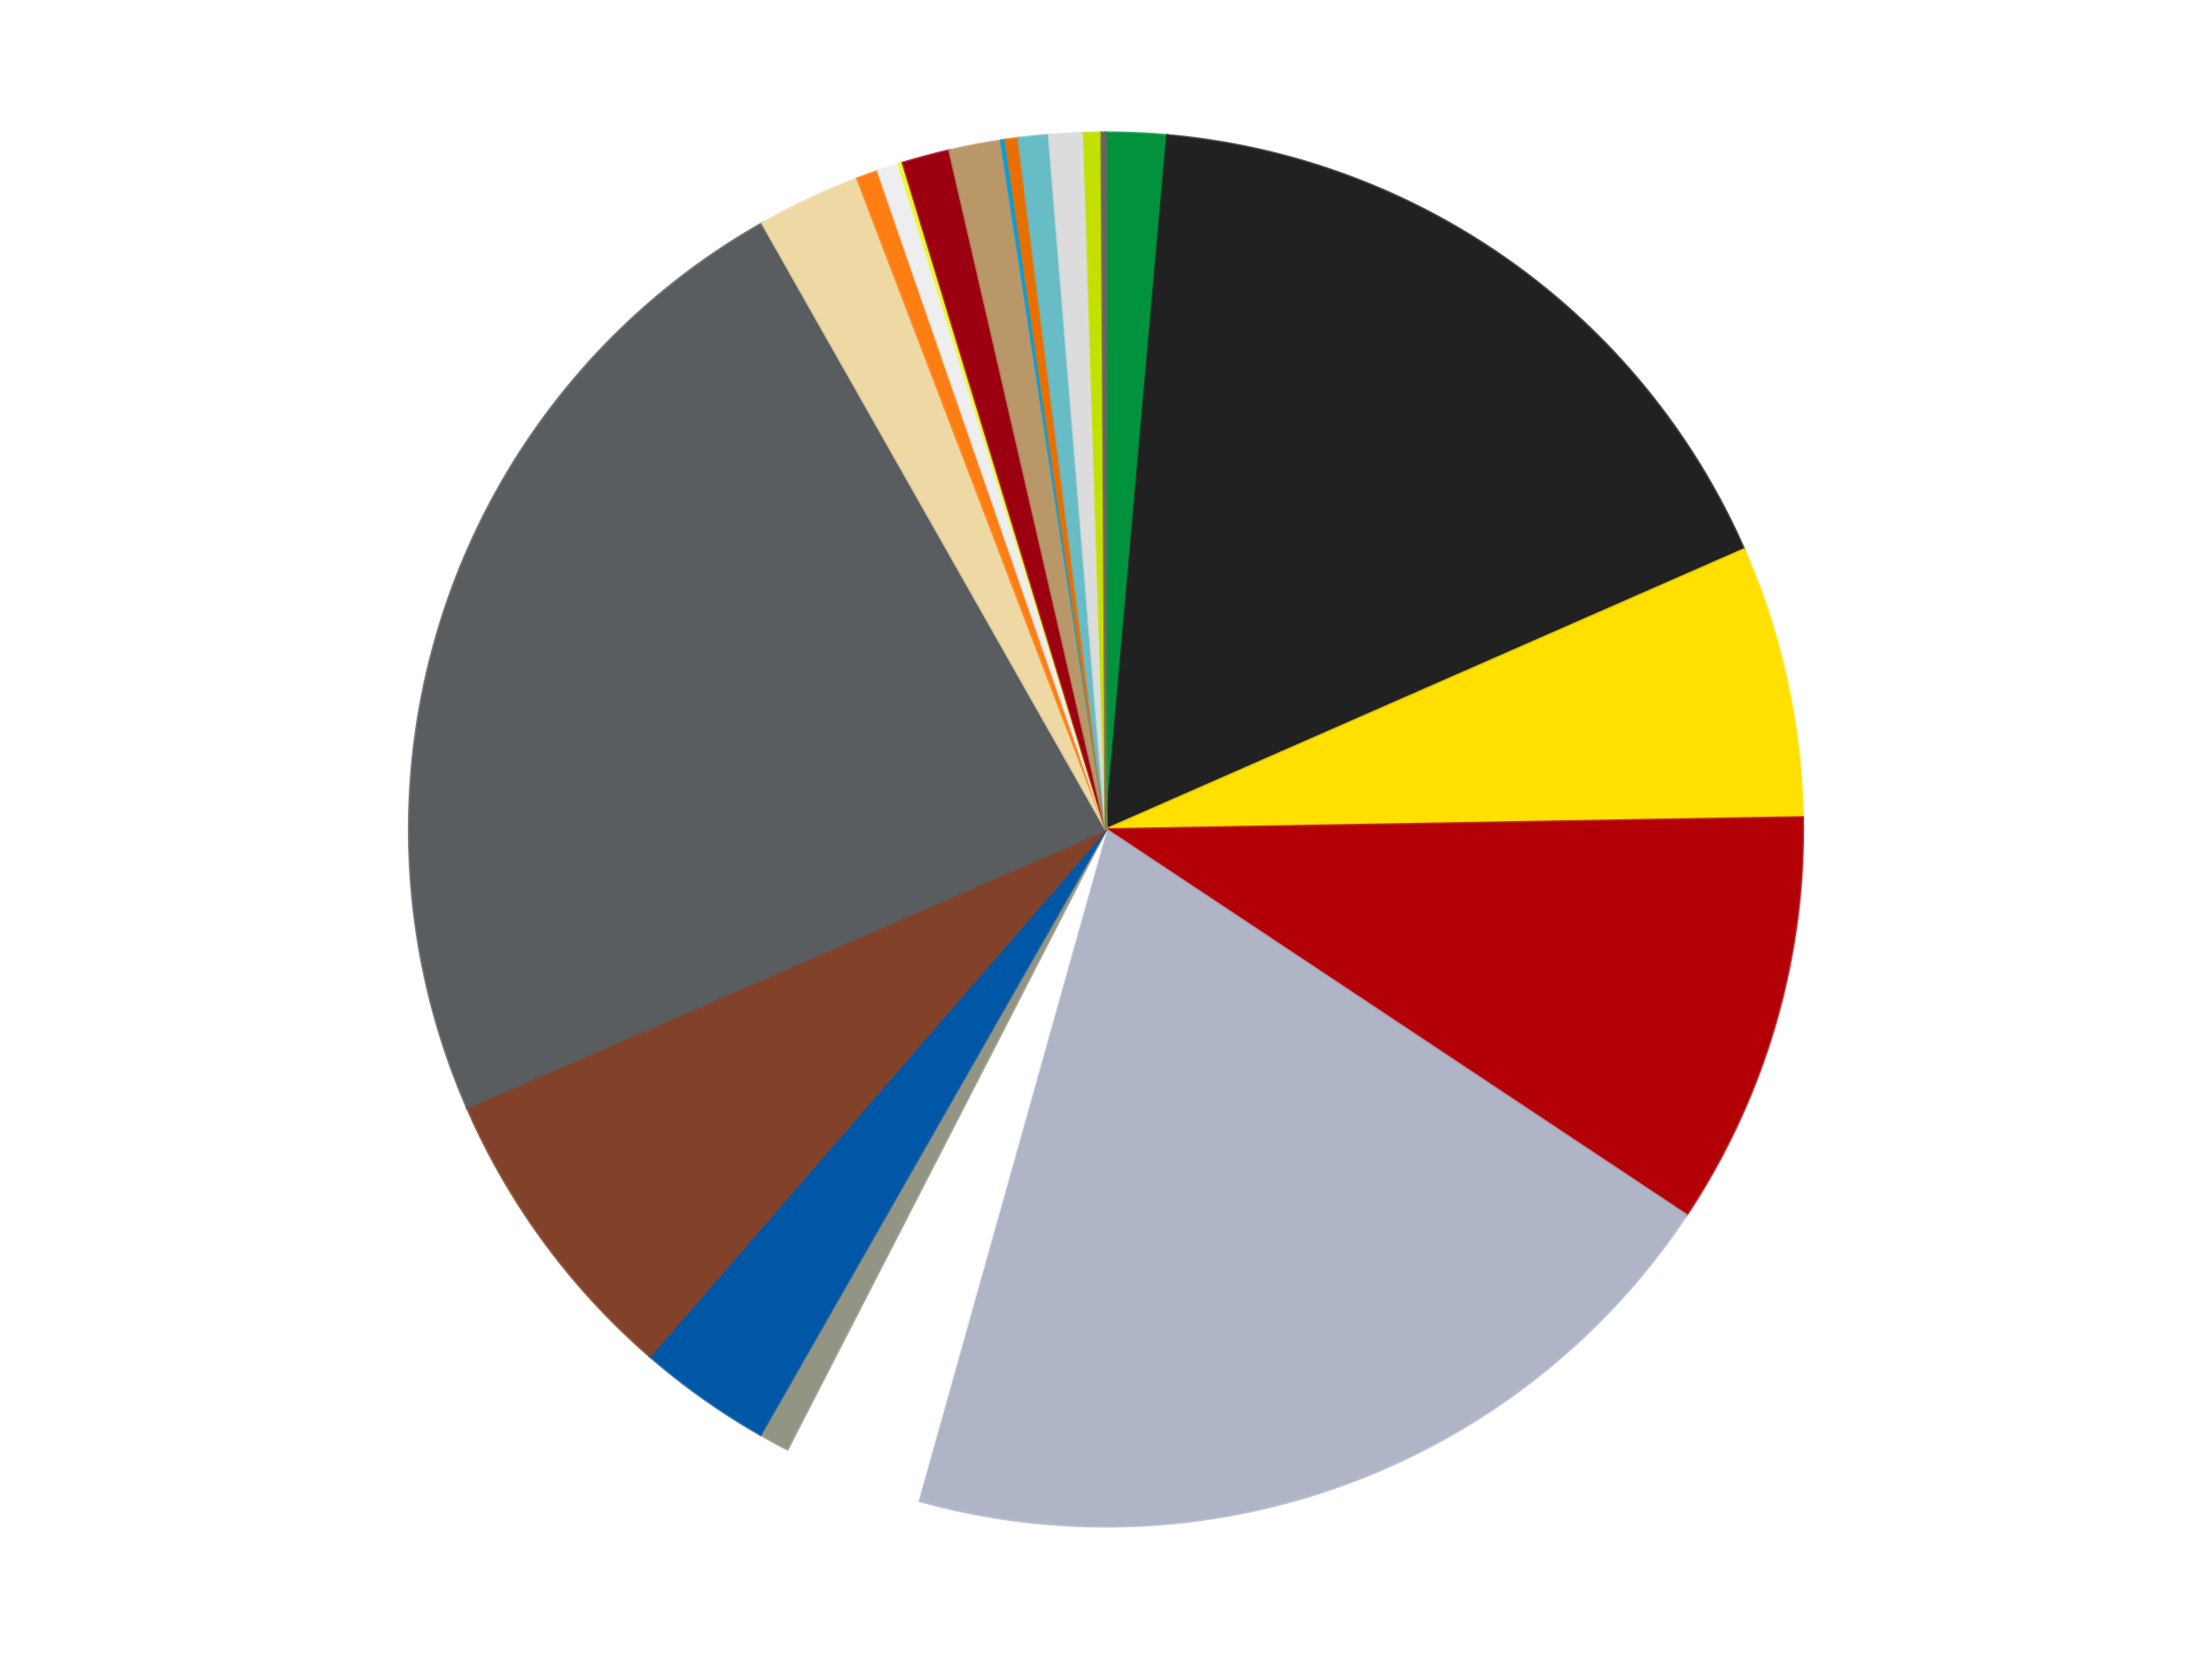 <?xml version='1.0' encoding='utf-8'?>
<svg xmlns="http://www.w3.org/2000/svg" xmlns:xlink="http://www.w3.org/1999/xlink" id="chart-81b327fa-79c4-4d8f-9967-7d4ca3dbcf1e" class="pygal-chart" viewBox="0 0 800 600"><!--Generated with pygal 3.0.4 (lxml) ©Kozea 2012-2016 on 2024-07-01--><!--http://pygal.org--><!--http://github.com/Kozea/pygal--><defs><style type="text/css">#chart-81b327fa-79c4-4d8f-9967-7d4ca3dbcf1e{-webkit-user-select:none;-webkit-font-smoothing:antialiased;font-family:Consolas,"Liberation Mono",Menlo,Courier,monospace}#chart-81b327fa-79c4-4d8f-9967-7d4ca3dbcf1e .title{font-family:Consolas,"Liberation Mono",Menlo,Courier,monospace;font-size:16px}#chart-81b327fa-79c4-4d8f-9967-7d4ca3dbcf1e .legends .legend text{font-family:Consolas,"Liberation Mono",Menlo,Courier,monospace;font-size:14px}#chart-81b327fa-79c4-4d8f-9967-7d4ca3dbcf1e .axis text{font-family:Consolas,"Liberation Mono",Menlo,Courier,monospace;font-size:10px}#chart-81b327fa-79c4-4d8f-9967-7d4ca3dbcf1e .axis text.major{font-family:Consolas,"Liberation Mono",Menlo,Courier,monospace;font-size:10px}#chart-81b327fa-79c4-4d8f-9967-7d4ca3dbcf1e .text-overlay text.value{font-family:Consolas,"Liberation Mono",Menlo,Courier,monospace;font-size:16px}#chart-81b327fa-79c4-4d8f-9967-7d4ca3dbcf1e .text-overlay text.label{font-family:Consolas,"Liberation Mono",Menlo,Courier,monospace;font-size:10px}#chart-81b327fa-79c4-4d8f-9967-7d4ca3dbcf1e .tooltip{font-family:Consolas,"Liberation Mono",Menlo,Courier,monospace;font-size:14px}#chart-81b327fa-79c4-4d8f-9967-7d4ca3dbcf1e text.no_data{font-family:Consolas,"Liberation Mono",Menlo,Courier,monospace;font-size:64px}
#chart-81b327fa-79c4-4d8f-9967-7d4ca3dbcf1e{background-color:transparent}#chart-81b327fa-79c4-4d8f-9967-7d4ca3dbcf1e path,#chart-81b327fa-79c4-4d8f-9967-7d4ca3dbcf1e line,#chart-81b327fa-79c4-4d8f-9967-7d4ca3dbcf1e rect,#chart-81b327fa-79c4-4d8f-9967-7d4ca3dbcf1e circle{-webkit-transition:150ms;-moz-transition:150ms;transition:150ms}#chart-81b327fa-79c4-4d8f-9967-7d4ca3dbcf1e .graph &gt; .background{fill:transparent}#chart-81b327fa-79c4-4d8f-9967-7d4ca3dbcf1e .plot &gt; .background{fill:transparent}#chart-81b327fa-79c4-4d8f-9967-7d4ca3dbcf1e .graph{fill:rgba(0,0,0,.87)}#chart-81b327fa-79c4-4d8f-9967-7d4ca3dbcf1e text.no_data{fill:rgba(0,0,0,1)}#chart-81b327fa-79c4-4d8f-9967-7d4ca3dbcf1e .title{fill:rgba(0,0,0,1)}#chart-81b327fa-79c4-4d8f-9967-7d4ca3dbcf1e .legends .legend text{fill:rgba(0,0,0,.87)}#chart-81b327fa-79c4-4d8f-9967-7d4ca3dbcf1e .legends .legend:hover text{fill:rgba(0,0,0,1)}#chart-81b327fa-79c4-4d8f-9967-7d4ca3dbcf1e .axis .line{stroke:rgba(0,0,0,1)}#chart-81b327fa-79c4-4d8f-9967-7d4ca3dbcf1e .axis .guide.line{stroke:rgba(0,0,0,.54)}#chart-81b327fa-79c4-4d8f-9967-7d4ca3dbcf1e .axis .major.line{stroke:rgba(0,0,0,.87)}#chart-81b327fa-79c4-4d8f-9967-7d4ca3dbcf1e .axis text.major{fill:rgba(0,0,0,1)}#chart-81b327fa-79c4-4d8f-9967-7d4ca3dbcf1e .axis.y .guides:hover .guide.line,#chart-81b327fa-79c4-4d8f-9967-7d4ca3dbcf1e .line-graph .axis.x .guides:hover .guide.line,#chart-81b327fa-79c4-4d8f-9967-7d4ca3dbcf1e .stackedline-graph .axis.x .guides:hover .guide.line,#chart-81b327fa-79c4-4d8f-9967-7d4ca3dbcf1e .xy-graph .axis.x .guides:hover .guide.line{stroke:rgba(0,0,0,1)}#chart-81b327fa-79c4-4d8f-9967-7d4ca3dbcf1e .axis .guides:hover text{fill:rgba(0,0,0,1)}#chart-81b327fa-79c4-4d8f-9967-7d4ca3dbcf1e .reactive{fill-opacity:1.0;stroke-opacity:.8;stroke-width:1}#chart-81b327fa-79c4-4d8f-9967-7d4ca3dbcf1e .ci{stroke:rgba(0,0,0,.87)}#chart-81b327fa-79c4-4d8f-9967-7d4ca3dbcf1e .reactive.active,#chart-81b327fa-79c4-4d8f-9967-7d4ca3dbcf1e .active .reactive{fill-opacity:0.6;stroke-opacity:.9;stroke-width:4}#chart-81b327fa-79c4-4d8f-9967-7d4ca3dbcf1e .ci .reactive.active{stroke-width:1.5}#chart-81b327fa-79c4-4d8f-9967-7d4ca3dbcf1e .series text{fill:rgba(0,0,0,1)}#chart-81b327fa-79c4-4d8f-9967-7d4ca3dbcf1e .tooltip rect{fill:transparent;stroke:rgba(0,0,0,1);-webkit-transition:opacity 150ms;-moz-transition:opacity 150ms;transition:opacity 150ms}#chart-81b327fa-79c4-4d8f-9967-7d4ca3dbcf1e .tooltip .label{fill:rgba(0,0,0,.87)}#chart-81b327fa-79c4-4d8f-9967-7d4ca3dbcf1e .tooltip .label{fill:rgba(0,0,0,.87)}#chart-81b327fa-79c4-4d8f-9967-7d4ca3dbcf1e .tooltip .legend{font-size:.8em;fill:rgba(0,0,0,.54)}#chart-81b327fa-79c4-4d8f-9967-7d4ca3dbcf1e .tooltip .x_label{font-size:.6em;fill:rgba(0,0,0,1)}#chart-81b327fa-79c4-4d8f-9967-7d4ca3dbcf1e .tooltip .xlink{font-size:.5em;text-decoration:underline}#chart-81b327fa-79c4-4d8f-9967-7d4ca3dbcf1e .tooltip .value{font-size:1.5em}#chart-81b327fa-79c4-4d8f-9967-7d4ca3dbcf1e .bound{font-size:.5em}#chart-81b327fa-79c4-4d8f-9967-7d4ca3dbcf1e .max-value{font-size:.75em;fill:rgba(0,0,0,.54)}#chart-81b327fa-79c4-4d8f-9967-7d4ca3dbcf1e .map-element{fill:transparent;stroke:rgba(0,0,0,.54) !important}#chart-81b327fa-79c4-4d8f-9967-7d4ca3dbcf1e .map-element .reactive{fill-opacity:inherit;stroke-opacity:inherit}#chart-81b327fa-79c4-4d8f-9967-7d4ca3dbcf1e .color-0,#chart-81b327fa-79c4-4d8f-9967-7d4ca3dbcf1e .color-0 a:visited{stroke:#f44336;fill:#f44336}#chart-81b327fa-79c4-4d8f-9967-7d4ca3dbcf1e .color-1,#chart-81b327fa-79c4-4d8f-9967-7d4ca3dbcf1e .color-1 a:visited{stroke:#3f51b5;fill:#3f51b5}#chart-81b327fa-79c4-4d8f-9967-7d4ca3dbcf1e .color-2,#chart-81b327fa-79c4-4d8f-9967-7d4ca3dbcf1e .color-2 a:visited{stroke:#009688;fill:#009688}#chart-81b327fa-79c4-4d8f-9967-7d4ca3dbcf1e .color-3,#chart-81b327fa-79c4-4d8f-9967-7d4ca3dbcf1e .color-3 a:visited{stroke:#ffc107;fill:#ffc107}#chart-81b327fa-79c4-4d8f-9967-7d4ca3dbcf1e .color-4,#chart-81b327fa-79c4-4d8f-9967-7d4ca3dbcf1e .color-4 a:visited{stroke:#ff5722;fill:#ff5722}#chart-81b327fa-79c4-4d8f-9967-7d4ca3dbcf1e .color-5,#chart-81b327fa-79c4-4d8f-9967-7d4ca3dbcf1e .color-5 a:visited{stroke:#9c27b0;fill:#9c27b0}#chart-81b327fa-79c4-4d8f-9967-7d4ca3dbcf1e .color-6,#chart-81b327fa-79c4-4d8f-9967-7d4ca3dbcf1e .color-6 a:visited{stroke:#03a9f4;fill:#03a9f4}#chart-81b327fa-79c4-4d8f-9967-7d4ca3dbcf1e .color-7,#chart-81b327fa-79c4-4d8f-9967-7d4ca3dbcf1e .color-7 a:visited{stroke:#8bc34a;fill:#8bc34a}#chart-81b327fa-79c4-4d8f-9967-7d4ca3dbcf1e .color-8,#chart-81b327fa-79c4-4d8f-9967-7d4ca3dbcf1e .color-8 a:visited{stroke:#ff9800;fill:#ff9800}#chart-81b327fa-79c4-4d8f-9967-7d4ca3dbcf1e .color-9,#chart-81b327fa-79c4-4d8f-9967-7d4ca3dbcf1e .color-9 a:visited{stroke:#e91e63;fill:#e91e63}#chart-81b327fa-79c4-4d8f-9967-7d4ca3dbcf1e .color-10,#chart-81b327fa-79c4-4d8f-9967-7d4ca3dbcf1e .color-10 a:visited{stroke:#2196f3;fill:#2196f3}#chart-81b327fa-79c4-4d8f-9967-7d4ca3dbcf1e .color-11,#chart-81b327fa-79c4-4d8f-9967-7d4ca3dbcf1e .color-11 a:visited{stroke:#4caf50;fill:#4caf50}#chart-81b327fa-79c4-4d8f-9967-7d4ca3dbcf1e .color-12,#chart-81b327fa-79c4-4d8f-9967-7d4ca3dbcf1e .color-12 a:visited{stroke:#ffeb3b;fill:#ffeb3b}#chart-81b327fa-79c4-4d8f-9967-7d4ca3dbcf1e .color-13,#chart-81b327fa-79c4-4d8f-9967-7d4ca3dbcf1e .color-13 a:visited{stroke:#673ab7;fill:#673ab7}#chart-81b327fa-79c4-4d8f-9967-7d4ca3dbcf1e .color-14,#chart-81b327fa-79c4-4d8f-9967-7d4ca3dbcf1e .color-14 a:visited{stroke:#00bcd4;fill:#00bcd4}#chart-81b327fa-79c4-4d8f-9967-7d4ca3dbcf1e .color-15,#chart-81b327fa-79c4-4d8f-9967-7d4ca3dbcf1e .color-15 a:visited{stroke:#cddc39;fill:#cddc39}#chart-81b327fa-79c4-4d8f-9967-7d4ca3dbcf1e .color-16,#chart-81b327fa-79c4-4d8f-9967-7d4ca3dbcf1e .color-16 a:visited{stroke:#9e9e9e;fill:#9e9e9e}#chart-81b327fa-79c4-4d8f-9967-7d4ca3dbcf1e .color-17,#chart-81b327fa-79c4-4d8f-9967-7d4ca3dbcf1e .color-17 a:visited{stroke:#607d8b;fill:#607d8b}#chart-81b327fa-79c4-4d8f-9967-7d4ca3dbcf1e .color-18,#chart-81b327fa-79c4-4d8f-9967-7d4ca3dbcf1e .color-18 a:visited{stroke:#7b0f07;fill:#7b0f07}#chart-81b327fa-79c4-4d8f-9967-7d4ca3dbcf1e .color-19,#chart-81b327fa-79c4-4d8f-9967-7d4ca3dbcf1e .color-19 a:visited{stroke:#141938;fill:#141938}#chart-81b327fa-79c4-4d8f-9967-7d4ca3dbcf1e .color-20,#chart-81b327fa-79c4-4d8f-9967-7d4ca3dbcf1e .color-20 a:visited{stroke:#000000;fill:#000000}#chart-81b327fa-79c4-4d8f-9967-7d4ca3dbcf1e .color-21,#chart-81b327fa-79c4-4d8f-9967-7d4ca3dbcf1e .color-21 a:visited{stroke:#5e4600;fill:#5e4600}#chart-81b327fa-79c4-4d8f-9967-7d4ca3dbcf1e .text-overlay .color-0 text{fill:black}#chart-81b327fa-79c4-4d8f-9967-7d4ca3dbcf1e .text-overlay .color-1 text{fill:black}#chart-81b327fa-79c4-4d8f-9967-7d4ca3dbcf1e .text-overlay .color-2 text{fill:black}#chart-81b327fa-79c4-4d8f-9967-7d4ca3dbcf1e .text-overlay .color-3 text{fill:black}#chart-81b327fa-79c4-4d8f-9967-7d4ca3dbcf1e .text-overlay .color-4 text{fill:black}#chart-81b327fa-79c4-4d8f-9967-7d4ca3dbcf1e .text-overlay .color-5 text{fill:black}#chart-81b327fa-79c4-4d8f-9967-7d4ca3dbcf1e .text-overlay .color-6 text{fill:black}#chart-81b327fa-79c4-4d8f-9967-7d4ca3dbcf1e .text-overlay .color-7 text{fill:black}#chart-81b327fa-79c4-4d8f-9967-7d4ca3dbcf1e .text-overlay .color-8 text{fill:black}#chart-81b327fa-79c4-4d8f-9967-7d4ca3dbcf1e .text-overlay .color-9 text{fill:black}#chart-81b327fa-79c4-4d8f-9967-7d4ca3dbcf1e .text-overlay .color-10 text{fill:black}#chart-81b327fa-79c4-4d8f-9967-7d4ca3dbcf1e .text-overlay .color-11 text{fill:black}#chart-81b327fa-79c4-4d8f-9967-7d4ca3dbcf1e .text-overlay .color-12 text{fill:black}#chart-81b327fa-79c4-4d8f-9967-7d4ca3dbcf1e .text-overlay .color-13 text{fill:black}#chart-81b327fa-79c4-4d8f-9967-7d4ca3dbcf1e .text-overlay .color-14 text{fill:black}#chart-81b327fa-79c4-4d8f-9967-7d4ca3dbcf1e .text-overlay .color-15 text{fill:black}#chart-81b327fa-79c4-4d8f-9967-7d4ca3dbcf1e .text-overlay .color-16 text{fill:black}#chart-81b327fa-79c4-4d8f-9967-7d4ca3dbcf1e .text-overlay .color-17 text{fill:black}#chart-81b327fa-79c4-4d8f-9967-7d4ca3dbcf1e .text-overlay .color-18 text{fill:black}#chart-81b327fa-79c4-4d8f-9967-7d4ca3dbcf1e .text-overlay .color-19 text{fill:white}#chart-81b327fa-79c4-4d8f-9967-7d4ca3dbcf1e .text-overlay .color-20 text{fill:white}#chart-81b327fa-79c4-4d8f-9967-7d4ca3dbcf1e .text-overlay .color-21 text{fill:black}
#chart-81b327fa-79c4-4d8f-9967-7d4ca3dbcf1e text.no_data{text-anchor:middle}#chart-81b327fa-79c4-4d8f-9967-7d4ca3dbcf1e .guide.line{fill:none}#chart-81b327fa-79c4-4d8f-9967-7d4ca3dbcf1e .centered{text-anchor:middle}#chart-81b327fa-79c4-4d8f-9967-7d4ca3dbcf1e .title{text-anchor:middle}#chart-81b327fa-79c4-4d8f-9967-7d4ca3dbcf1e .legends .legend text{fill-opacity:1}#chart-81b327fa-79c4-4d8f-9967-7d4ca3dbcf1e .axis.x text{text-anchor:middle}#chart-81b327fa-79c4-4d8f-9967-7d4ca3dbcf1e .axis.x:not(.web) text[transform]{text-anchor:start}#chart-81b327fa-79c4-4d8f-9967-7d4ca3dbcf1e .axis.x:not(.web) text[transform].backwards{text-anchor:end}#chart-81b327fa-79c4-4d8f-9967-7d4ca3dbcf1e .axis.y text{text-anchor:end}#chart-81b327fa-79c4-4d8f-9967-7d4ca3dbcf1e .axis.y text[transform].backwards{text-anchor:start}#chart-81b327fa-79c4-4d8f-9967-7d4ca3dbcf1e .axis.y2 text{text-anchor:start}#chart-81b327fa-79c4-4d8f-9967-7d4ca3dbcf1e .axis.y2 text[transform].backwards{text-anchor:end}#chart-81b327fa-79c4-4d8f-9967-7d4ca3dbcf1e .axis .guide.line{stroke-dasharray:4,4;stroke:black}#chart-81b327fa-79c4-4d8f-9967-7d4ca3dbcf1e .axis .major.guide.line{stroke-dasharray:6,6;stroke:black}#chart-81b327fa-79c4-4d8f-9967-7d4ca3dbcf1e .horizontal .axis.y .guide.line,#chart-81b327fa-79c4-4d8f-9967-7d4ca3dbcf1e .horizontal .axis.y2 .guide.line,#chart-81b327fa-79c4-4d8f-9967-7d4ca3dbcf1e .vertical .axis.x .guide.line{opacity:0}#chart-81b327fa-79c4-4d8f-9967-7d4ca3dbcf1e .horizontal .axis.always_show .guide.line,#chart-81b327fa-79c4-4d8f-9967-7d4ca3dbcf1e .vertical .axis.always_show .guide.line{opacity:1 !important}#chart-81b327fa-79c4-4d8f-9967-7d4ca3dbcf1e .axis.y .guides:hover .guide.line,#chart-81b327fa-79c4-4d8f-9967-7d4ca3dbcf1e .axis.y2 .guides:hover .guide.line,#chart-81b327fa-79c4-4d8f-9967-7d4ca3dbcf1e .axis.x .guides:hover .guide.line{opacity:1}#chart-81b327fa-79c4-4d8f-9967-7d4ca3dbcf1e .axis .guides:hover text{opacity:1}#chart-81b327fa-79c4-4d8f-9967-7d4ca3dbcf1e .nofill{fill:none}#chart-81b327fa-79c4-4d8f-9967-7d4ca3dbcf1e .subtle-fill{fill-opacity:.2}#chart-81b327fa-79c4-4d8f-9967-7d4ca3dbcf1e .dot{stroke-width:1px;fill-opacity:1;stroke-opacity:1}#chart-81b327fa-79c4-4d8f-9967-7d4ca3dbcf1e .dot.active{stroke-width:5px}#chart-81b327fa-79c4-4d8f-9967-7d4ca3dbcf1e .dot.negative{fill:transparent}#chart-81b327fa-79c4-4d8f-9967-7d4ca3dbcf1e text,#chart-81b327fa-79c4-4d8f-9967-7d4ca3dbcf1e tspan{stroke:none !important}#chart-81b327fa-79c4-4d8f-9967-7d4ca3dbcf1e .series text.active{opacity:1}#chart-81b327fa-79c4-4d8f-9967-7d4ca3dbcf1e .tooltip rect{fill-opacity:.95;stroke-width:.5}#chart-81b327fa-79c4-4d8f-9967-7d4ca3dbcf1e .tooltip text{fill-opacity:1}#chart-81b327fa-79c4-4d8f-9967-7d4ca3dbcf1e .showable{visibility:hidden}#chart-81b327fa-79c4-4d8f-9967-7d4ca3dbcf1e .showable.shown{visibility:visible}#chart-81b327fa-79c4-4d8f-9967-7d4ca3dbcf1e .gauge-background{fill:rgba(229,229,229,1);stroke:none}#chart-81b327fa-79c4-4d8f-9967-7d4ca3dbcf1e .bg-lines{stroke:transparent;stroke-width:2px}</style><script type="text/javascript">window.pygal = window.pygal || {};window.pygal.config = window.pygal.config || {};window.pygal.config['81b327fa-79c4-4d8f-9967-7d4ca3dbcf1e'] = {"allow_interruptions": false, "box_mode": "extremes", "classes": ["pygal-chart"], "css": ["file://style.css", "file://graph.css"], "defs": [], "disable_xml_declaration": false, "dots_size": 2.5, "dynamic_print_values": false, "explicit_size": false, "fill": false, "force_uri_protocol": "https", "formatter": null, "half_pie": false, "height": 600, "include_x_axis": false, "inner_radius": 0, "interpolate": null, "interpolation_parameters": {}, "interpolation_precision": 250, "inverse_y_axis": false, "js": ["//kozea.github.io/pygal.js/2.0.x/pygal-tooltips.min.js"], "legend_at_bottom": false, "legend_at_bottom_columns": null, "legend_box_size": 12, "logarithmic": false, "margin": 20, "margin_bottom": null, "margin_left": null, "margin_right": null, "margin_top": null, "max_scale": 16, "min_scale": 4, "missing_value_fill_truncation": "x", "no_data_text": "No data", "no_prefix": false, "order_min": null, "pretty_print": false, "print_labels": false, "print_values": false, "print_values_position": "center", "print_zeroes": true, "range": null, "rounded_bars": null, "secondary_range": null, "show_dots": true, "show_legend": false, "show_minor_x_labels": true, "show_minor_y_labels": true, "show_only_major_dots": false, "show_x_guides": false, "show_x_labels": true, "show_y_guides": true, "show_y_labels": true, "spacing": 10, "stack_from_top": false, "strict": false, "stroke": true, "stroke_style": null, "style": {"background": "transparent", "ci_colors": [], "colors": ["#F44336", "#3F51B5", "#009688", "#FFC107", "#FF5722", "#9C27B0", "#03A9F4", "#8BC34A", "#FF9800", "#E91E63", "#2196F3", "#4CAF50", "#FFEB3B", "#673AB7", "#00BCD4", "#CDDC39", "#9E9E9E", "#607D8B"], "dot_opacity": "1", "font_family": "Consolas, \"Liberation Mono\", Menlo, Courier, monospace", "foreground": "rgba(0, 0, 0, .87)", "foreground_strong": "rgba(0, 0, 0, 1)", "foreground_subtle": "rgba(0, 0, 0, .54)", "guide_stroke_color": "black", "guide_stroke_dasharray": "4,4", "label_font_family": "Consolas, \"Liberation Mono\", Menlo, Courier, monospace", "label_font_size": 10, "legend_font_family": "Consolas, \"Liberation Mono\", Menlo, Courier, monospace", "legend_font_size": 14, "major_guide_stroke_color": "black", "major_guide_stroke_dasharray": "6,6", "major_label_font_family": "Consolas, \"Liberation Mono\", Menlo, Courier, monospace", "major_label_font_size": 10, "no_data_font_family": "Consolas, \"Liberation Mono\", Menlo, Courier, monospace", "no_data_font_size": 64, "opacity": "1.0", "opacity_hover": "0.6", "plot_background": "transparent", "stroke_opacity": ".8", "stroke_opacity_hover": ".9", "stroke_width": "1", "stroke_width_hover": "4", "title_font_family": "Consolas, \"Liberation Mono\", Menlo, Courier, monospace", "title_font_size": 16, "tooltip_font_family": "Consolas, \"Liberation Mono\", Menlo, Courier, monospace", "tooltip_font_size": 14, "transition": "150ms", "value_background": "rgba(229, 229, 229, 1)", "value_colors": [], "value_font_family": "Consolas, \"Liberation Mono\", Menlo, Courier, monospace", "value_font_size": 16, "value_label_font_family": "Consolas, \"Liberation Mono\", Menlo, Courier, monospace", "value_label_font_size": 10}, "title": null, "tooltip_border_radius": 0, "tooltip_fancy_mode": true, "truncate_label": null, "truncate_legend": null, "width": 800, "x_label_rotation": 0, "x_labels": null, "x_labels_major": null, "x_labels_major_count": null, "x_labels_major_every": null, "x_title": null, "xrange": null, "y_label_rotation": 0, "y_labels": null, "y_labels_major": null, "y_labels_major_count": null, "y_labels_major_every": null, "y_title": null, "zero": 0, "legends": ["Green", "Black", "Yellow", "Red", "Light Bluish Gray", "White", "Trans-Black", "Blue", "Reddish Brown", "Dark Bluish Gray", "Tan", "Orange", "Trans-Clear", "Trans-Yellow", "Trans-Red", "Dark Tan", "Dark Azure", "Trans-Orange", "Trans-Light Blue", "Chrome Silver", "Lime", "Pearl Dark Gray"]}</script><script type="text/javascript" xlink:href="https://kozea.github.io/pygal.js/2.0.x/pygal-tooltips.min.js"/></defs><title>Pygal</title><g class="graph pie-graph vertical"><rect x="0" y="0" width="800" height="600" class="background"/><g transform="translate(20, 20)" class="plot"><rect x="0" y="0" width="760" height="560" class="background"/><g class="series serie-0 color-0"><g class="slices"><g class="slice" style="fill: #00923D; stroke: #00923D"><path d="M380 28 A252 252 0 0 1 402.161 28.976 L380 280 A0 0 0 0 0 380 280 z" class="slice reactive tooltip-trigger"/><desc class="value">14</desc><desc class="x centered">385.5455248548201</desc><desc class="y centered">154.12209425763166</desc></g></g></g><g class="series serie-1 color-1"><g class="slices"><g class="slice" style="fill: #212121; stroke: #212121"><path d="M402.161 28.976 A252 252 0 0 1 610.758 178.735 L380 280 A0 0 0 0 0 380 280 z" class="slice reactive tooltip-trigger"/><desc class="value">170</desc><desc class="x centered">453.4827460479904</desc><desc class="y centered">177.64627005699037</desc></g></g></g><g class="series serie-2 color-2"><g class="slices"><g class="slice" style="fill: #FFE001; stroke: #FFE001"><path d="M610.758 178.735 A252 252 0 0 1 631.962 275.642 L380 280 A0 0 0 0 0 380 280 z" class="slice reactive tooltip-trigger"/><desc class="value">63</desc><desc class="x centered">503.08787229554804</desc><desc class="y centered">253.06720041000466</desc></g></g></g><g class="series serie-3 color-3"><g class="slices"><g class="slice" style="fill: #B30006; stroke: #B30006"><path d="M631.962 275.642 A252 252 0 0 1 589.887 419.468 L380 280 A0 0 0 0 0 380 280 z" class="slice reactive tooltip-trigger"/><desc class="value">96</desc><desc class="x centered">500.9315736885018</desc><desc class="y centered">315.3773159697348</desc></g></g></g><g class="series serie-4 color-4"><g class="slices"><g class="slice" style="fill: #AFB5C7; stroke: #AFB5C7"><path d="M589.887 419.468 A252 252 0 0 1 311.912 522.627 L380 280 A0 0 0 0 0 380 280 z" class="slice reactive tooltip-trigger"/><desc class="value">200</desc><desc class="x centered">423.8383625994798</desc><desc class="y centered">398.1278881746243</desc></g></g></g><g class="series serie-5 color-5"><g class="slices"><g class="slice" style="fill: #FFFFFF; stroke: #FFFFFF"><path d="M311.912 522.627 A252 252 0 0 1 264.783 504.118 L380 280 A0 0 0 0 0 380 280 z" class="slice reactive tooltip-trigger"/><desc class="value">32</desc><desc class="x centered">333.9406859100224</desc><desc class="y centered">397.279749256045</desc></g></g></g><g class="series serie-6 color-6"><g class="slices"><g class="slice" style="fill: #939484; stroke: #939484"><path d="M264.783 504.118 A252 252 0 0 1 255.031 498.83 L380 280 A0 0 0 0 0 380 280 z" class="slice reactive tooltip-trigger"/><desc class="value">7</desc><desc class="x centered">319.93894376975015</desc><desc class="y centered">390.76402631047125</desc></g></g></g><g class="series serie-7 color-7"><g class="slices"><g class="slice" style="fill: #0057A6; stroke: #0057A6"><path d="M255.031 498.83 A252 252 0 0 1 215.002 470.472 L380 280 A0 0 0 0 0 380 280 z" class="slice reactive tooltip-trigger"/><desc class="value">31</desc><desc class="x centered">307.1624543029533</desc><desc class="y centered">382.8138703523539</desc></g></g></g><g class="series serie-8 color-8"><g class="slices"><g class="slice" style="fill: #82422A; stroke: #82422A"><path d="M215.002 470.472 A252 252 0 0 1 148.925 380.539 L380 280 A0 0 0 0 0 380 280 z" class="slice reactive tooltip-trigger"/><desc class="value">71</desc><desc class="x centered">278.4612472633337</desc><desc class="y centered">354.60483692551134</desc></g></g></g><g class="series serie-9 color-9"><g class="slices"><g class="slice" style="fill: #595D60; stroke: #595D60"><path d="M148.925 380.539 A252 252 0 0 1 255.72 60.778 L380 280 A0 0 0 0 0 380 280 z" class="slice reactive tooltip-trigger"/><desc class="value">233</desc><desc class="x centered">260.4892351714658</desc><desc class="y centered">240.0853774902131</desc></g></g></g><g class="series serie-10 color-10"><g class="slices"><g class="slice" style="fill: #EED9A4; stroke: #EED9A4"><path d="M255.72 60.778 A252 252 0 0 1 290.098 44.582 L380 280 A0 0 0 0 0 380 280 z" class="slice reactive tooltip-trigger"/><desc class="value">24</desc><desc class="x centered">326.3016208410731</desc><desc class="y centered">166.01542176371348</desc></g></g></g><g class="series serie-11 color-11"><g class="slices"><g class="slice" style="fill: #FF7E14; stroke: #FF7E14"><path d="M290.098 44.582 A252 252 0 0 1 297.545 41.872 L380 280 A0 0 0 0 0 380 280 z" class="slice reactive tooltip-trigger"/><desc class="value">5</desc><desc class="x centered">336.9054619409658</desc><desc class="y centered">161.59872978097553</desc></g></g></g><g class="series serie-12 color-12"><g class="slices"><g class="slice" style="fill: #EEEEEE; stroke: #EEEEEE"><path d="M297.545 41.872 A252 252 0 0 1 305.073 39.397 L380 280 A0 0 0 0 0 380 280 z" class="slice reactive tooltip-trigger"/><desc class="value">5</desc><desc class="x centered">340.6495644268324</desc><desc class="y centered">160.3022839808462</desc></g></g></g><g class="series serie-13 color-13"><g class="slices"><g class="slice" style="fill: #EBF72D; stroke: #EBF72D"><path d="M305.073 39.397 A252 252 0 0 1 306.588 38.93 L380 280 A0 0 0 0 0 380 280 z" class="slice reactive tooltip-trigger"/><desc class="value">1</desc><desc class="x centered">342.9149422297706</desc><desc class="y centered">159.58115392440124</desc></g></g></g><g class="series serie-14 color-14"><g class="slices"><g class="slice" style="fill: #9C0010; stroke: #9C0010"><path d="M306.588 38.93 A252 252 0 0 1 323.428 34.432 L380 280 A0 0 0 0 0 380 280 z" class="slice reactive tooltip-trigger"/><desc class="value">11</desc><desc class="x centered">347.4844942519649</desc><desc class="y centered">158.26774508804374</desc></g></g></g><g class="series serie-15 color-15"><g class="slices"><g class="slice" style="fill: #B89869; stroke: #B89869"><path d="M323.428 34.432 A252 252 0 0 1 342.106 30.865 L380 280 A0 0 0 0 0 380 280 z" class="slice reactive tooltip-trigger"/><desc class="value">12</desc><desc class="x centered">356.36660167464464</desc><desc class="y centered">156.23626345493972</desc></g></g></g><g class="series serie-16 color-16"><g class="slices"><g class="slice" style="fill: #009FE0; stroke: #009FE0"><path d="M342.106 30.865 A252 252 0 0 1 343.673 30.632 L380 280 A0 0 0 0 0 380 280 z" class="slice reactive tooltip-trigger"/><desc class="value">1</desc><desc class="x centered">361.4445968178623</desc><desc class="y centered">155.37377076735285</desc></g></g></g><g class="series serie-17 color-17"><g class="slices"><g class="slice" style="fill: #E96F01; stroke: #E96F01"><path d="M343.673 30.632 A252 252 0 0 1 348.385 29.991 L380 280 A0 0 0 0 0 380 280 z" class="slice reactive tooltip-trigger"/><desc class="value">3</desc><desc class="x centered">363.0136905191705</desc><desc class="y centered">155.15022911426115</desc></g></g></g><g class="series serie-18 color-18"><g class="slices"><g class="slice" style="fill: #68BCC5; stroke: #68BCC5"><path d="M348.385 29.991 A252 252 0 0 1 359.419 28.842 L380 280 A0 0 0 0 0 380 280 z" class="slice reactive tooltip-trigger"/><desc class="value">7</desc><desc class="x centered">366.947639357138</desc><desc class="y centered">154.6778715403833</desc></g></g></g><g class="series serie-19 color-19"><g class="slices"><g class="slice" style="fill: #DCDCDC; stroke: #DCDCDC"><path d="M359.419 28.842 A252 252 0 0 1 372.077 28.125 L380 280 A0 0 0 0 0 380 280 z" class="slice reactive tooltip-trigger"/><desc class="value">8</desc><desc class="x centered">372.8715438028423</desc><desc class="y centered">154.20180799293973</desc></g></g></g><g class="series serie-20 color-20"><g class="slices"><g class="slice" style="fill: #C4E000; stroke: #C4E000"><path d="M372.077 28.125 A252 252 0 0 1 378.415 28.005 L380 280 A0 0 0 0 0 380 280 z" class="slice reactive tooltip-trigger"/><desc class="value">4</desc><desc class="x centered">377.6227195971573</desc><desc class="y centered">154.02242843312837</desc></g></g></g><g class="series serie-21 color-21"><g class="slices"><g class="slice" style="fill: #666660; stroke: #666660"><path d="M378.415 28.005 A252 252 0 0 1 380 28 L380 280 A0 0 0 0 0 380 280 z" class="slice reactive tooltip-trigger"/><desc class="value">1</desc><desc class="x centered">379.6037637418254</desc><desc class="y centered">154.0006230300018</desc></g></g></g></g><g class="titles"/><g transform="translate(20, 20)" class="plot overlay"><g class="series serie-0 color-0"/><g class="series serie-1 color-1"/><g class="series serie-2 color-2"/><g class="series serie-3 color-3"/><g class="series serie-4 color-4"/><g class="series serie-5 color-5"/><g class="series serie-6 color-6"/><g class="series serie-7 color-7"/><g class="series serie-8 color-8"/><g class="series serie-9 color-9"/><g class="series serie-10 color-10"/><g class="series serie-11 color-11"/><g class="series serie-12 color-12"/><g class="series serie-13 color-13"/><g class="series serie-14 color-14"/><g class="series serie-15 color-15"/><g class="series serie-16 color-16"/><g class="series serie-17 color-17"/><g class="series serie-18 color-18"/><g class="series serie-19 color-19"/><g class="series serie-20 color-20"/><g class="series serie-21 color-21"/></g><g transform="translate(20, 20)" class="plot text-overlay"><g class="series serie-0 color-0"/><g class="series serie-1 color-1"/><g class="series serie-2 color-2"/><g class="series serie-3 color-3"/><g class="series serie-4 color-4"/><g class="series serie-5 color-5"/><g class="series serie-6 color-6"/><g class="series serie-7 color-7"/><g class="series serie-8 color-8"/><g class="series serie-9 color-9"/><g class="series serie-10 color-10"/><g class="series serie-11 color-11"/><g class="series serie-12 color-12"/><g class="series serie-13 color-13"/><g class="series serie-14 color-14"/><g class="series serie-15 color-15"/><g class="series serie-16 color-16"/><g class="series serie-17 color-17"/><g class="series serie-18 color-18"/><g class="series serie-19 color-19"/><g class="series serie-20 color-20"/><g class="series serie-21 color-21"/></g><g transform="translate(20, 20)" class="plot tooltip-overlay"><g transform="translate(0 0)" style="opacity: 0" class="tooltip"><rect rx="0" ry="0" width="0" height="0" class="tooltip-box"/><g class="text"/></g></g></g></svg>